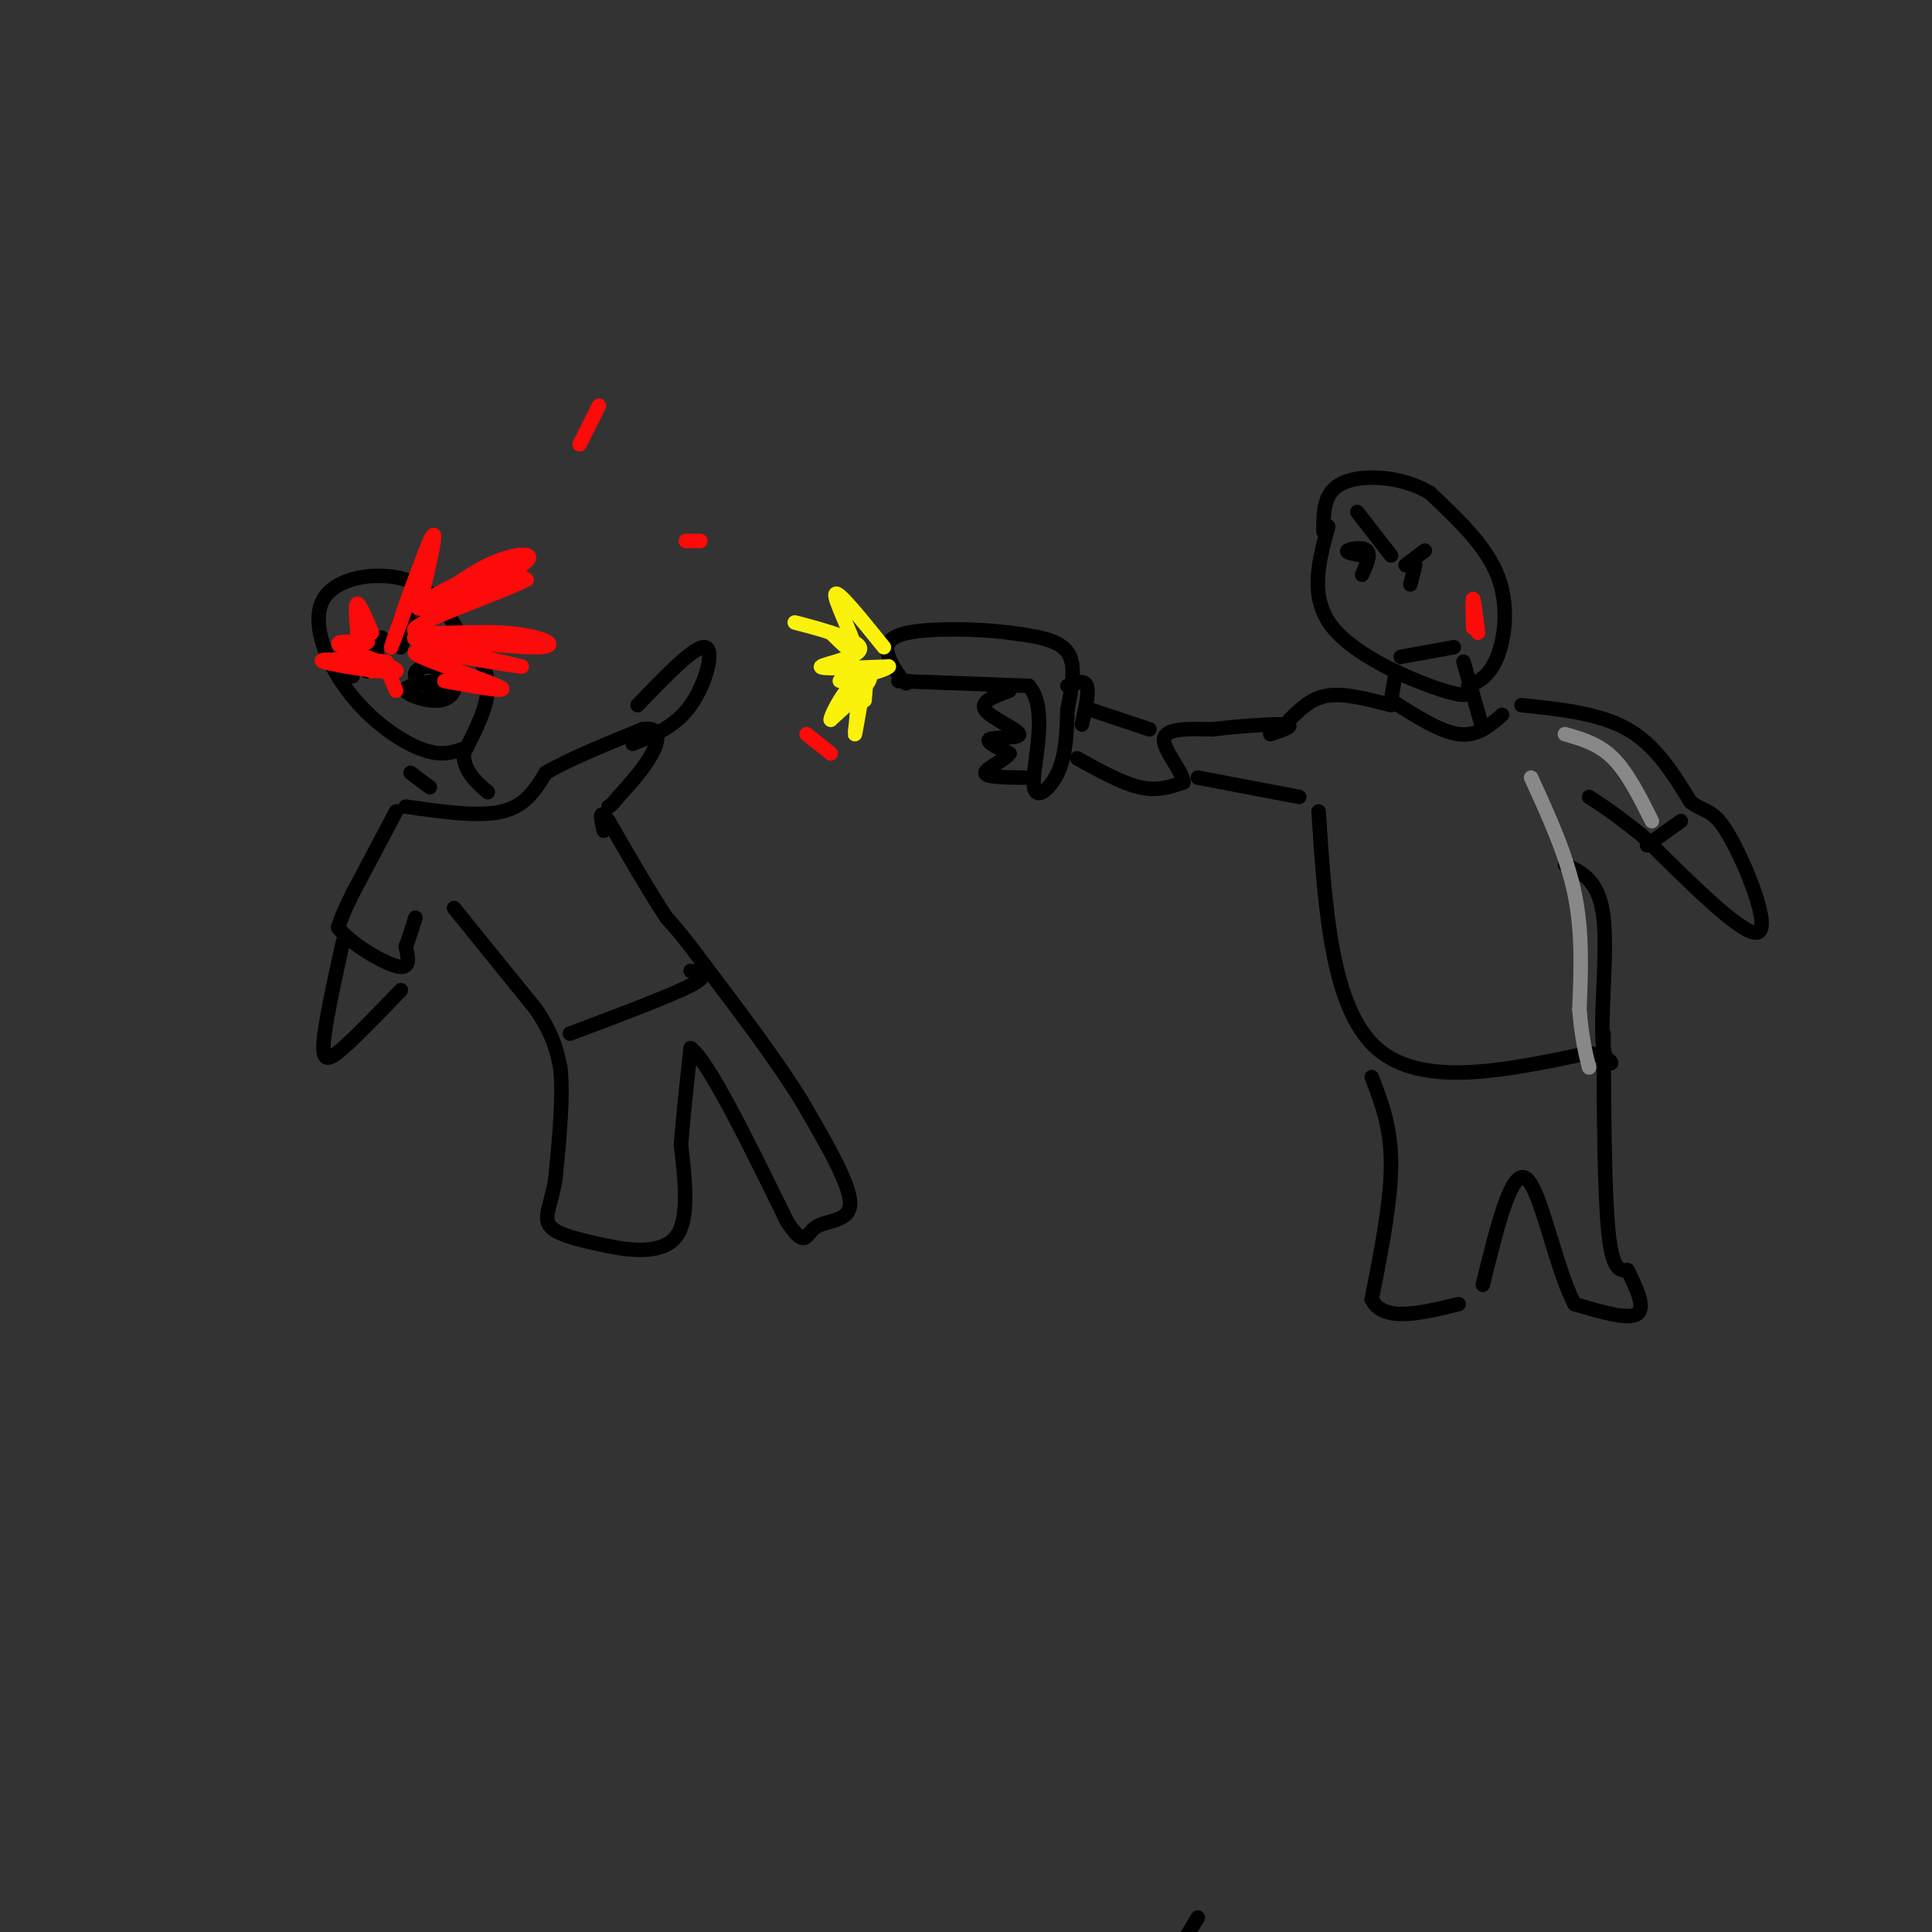 <svg viewBox='0 0 400 400' version='1.1' xmlns='http://www.w3.org/2000/svg' xmlns:xlink='http://www.w3.org/1999/xlink'><rect x="0" y="0" width="400" height="400" fill="#333333" stroke="none"/><g fill='none' stroke='#000000' stroke-width='3' stroke-linecap='round' stroke-linejoin='round'><path d='M186,141c0.000,0.000 27.000,1.000 27,1'/><path d='M213,142c4.131,4.643 0.958,15.750 1,20c0.042,4.250 3.298,1.643 5,-2c1.702,-3.643 1.851,-8.321 2,-13'/><path d='M221,147c0.844,-4.511 1.956,-9.289 0,-12c-1.956,-2.711 -6.978,-3.356 -12,-4'/><path d='M209,131c-6.333,-0.857 -16.167,-1.000 -21,0c-4.833,1.000 -4.667,3.143 -4,5c0.667,1.857 1.833,3.429 3,5'/><path d='M187,141c0.667,0.833 0.833,0.417 1,0'/><path d='M209,143c-3.107,1.137 -6.214,2.274 -5,4c1.214,1.726 6.750,4.042 7,5c0.250,0.958 -4.786,0.560 -6,1c-1.214,0.440 1.393,1.720 4,3'/><path d='M209,156c-0.844,1.311 -4.956,3.089 -5,4c-0.044,0.911 3.978,0.956 8,1'/><path d='M221,142c1.750,-0.667 3.500,-1.333 4,0c0.500,1.333 -0.250,4.667 -1,8'/><path d='M226,147c0.000,0.000 12.000,4.000 12,4'/><path d='M223,157c4.667,2.583 9.333,5.167 13,6c3.667,0.833 6.333,-0.083 9,-1'/><path d='M245,162c0.067,-2.067 -4.267,-6.733 -4,-9c0.267,-2.267 5.133,-2.133 10,-2'/><path d='M251,151c5.022,-0.622 12.578,-1.178 15,-1c2.422,0.178 -0.289,1.089 -3,2'/><path d='M248,161c0.000,0.000 21.000,4.000 21,4'/><path d='M267,149c2.250,-2.250 4.500,-4.500 8,-5c3.500,-0.500 8.250,0.750 13,2'/><path d='M315,146c8.083,0.833 16.167,1.667 22,5c5.833,3.333 9.417,9.167 13,15'/><path d='M350,166c3.179,2.476 4.625,1.167 8,7c3.375,5.833 8.679,18.810 6,20c-2.679,1.190 -13.339,-9.405 -24,-20'/><path d='M340,173c-5.833,-4.667 -8.417,-6.333 -11,-8'/><path d='M288,145c5.083,3.250 10.167,6.500 14,7c3.833,0.500 6.417,-1.750 9,-4'/><path d='M288,145c0.000,0.000 1.000,-6.000 1,-6'/><path d='M307,151c0.000,0.000 -4.000,-14.000 -4,-14'/><path d='M275,109c-2.022,7.400 -4.044,14.800 1,21c5.044,6.200 17.156,11.200 23,13c5.844,1.800 5.422,0.400 5,-1'/><path d='M304,142c1.964,-0.702 4.375,-1.958 6,-6c1.625,-4.042 2.464,-10.869 0,-17c-2.464,-6.131 -8.232,-11.565 -14,-17'/><path d='M296,102c-6.000,-3.533 -14.000,-3.867 -18,-2c-4.000,1.867 -4.000,5.933 -4,10'/><path d='M282,115c-1.733,-0.311 -3.467,-0.622 -3,-1c0.467,-0.378 3.133,-0.822 4,0c0.867,0.822 -0.067,2.911 -1,5'/><path d='M293,117c0.000,0.000 -1.000,4.000 -1,4'/><path d='M281,106c0.000,0.000 7.000,9.000 7,9'/><path d='M291,117c0.000,0.000 4.000,-3.000 4,-3'/><path d='M290,136c0.000,0.000 11.000,-2.000 11,-2'/><path d='M273,168c1.333,20.333 2.667,40.667 12,49c9.333,8.333 26.667,4.667 44,1'/><path d='M329,218c7.393,1.405 3.875,4.417 3,-1c-0.875,-5.417 0.893,-19.262 0,-27c-0.893,-7.738 -4.446,-9.369 -8,-11'/><path d='M341,175c0.000,0.000 7.000,-5.000 7,-5'/><path d='M284,223c2.000,5.167 4.000,10.333 4,18c0.000,7.667 -2.000,17.833 -4,28'/><path d='M284,269c2.333,4.833 10.167,2.917 18,1'/><path d='M332,214c0.083,16.417 0.167,32.833 1,41c0.833,8.167 2.417,8.083 4,8'/><path d='M337,263c1.644,3.333 3.756,7.667 2,9c-1.756,1.333 -7.378,-0.333 -13,-2'/><path d='M326,270c-3.844,-7.067 -6.956,-23.733 -10,-26c-3.044,-2.267 -6.022,9.867 -9,22'/><path d='M96,155c-2.375,0.833 -4.750,1.665 -9,0c-4.250,-1.665 -10.376,-5.828 -15,-12c-4.624,-6.172 -7.745,-14.354 -5,-19c2.745,-4.646 11.356,-5.756 17,-4c5.644,1.756 8.322,6.378 11,11'/><path d='M95,131c3.267,3.533 5.933,6.867 6,11c0.067,4.133 -2.467,9.067 -5,14'/><path d='M96,156c0.000,3.667 2.500,5.833 5,8'/><path d='M85,160c0.000,0.000 4.000,3.000 4,3'/><path d='M84,167c7.583,1.083 15.167,2.167 20,1c4.833,-1.167 6.917,-4.583 9,-8'/><path d='M113,160c4.833,-2.833 12.417,-5.917 20,-9'/><path d='M133,151c3.867,-0.689 3.533,2.089 2,5c-1.533,2.911 -4.267,5.956 -7,9'/><path d='M128,165c-1.500,1.833 -1.750,1.917 -2,2'/><path d='M82,168c0.000,0.000 -9.000,17.000 -9,17'/><path d='M73,185c-2.000,4.000 -2.500,5.500 -3,7'/><path d='M70,192c2.111,3.044 8.889,7.156 12,8c3.111,0.844 2.556,-1.578 2,-4'/><path d='M84,196c0.667,-1.667 1.333,-3.833 2,-6'/><path d='M132,146c5.978,-6.222 11.956,-12.444 14,-12c2.044,0.444 0.156,7.556 -3,12c-3.156,4.444 -7.578,6.222 -12,8'/><path d='M71,195c-1.867,8.489 -3.733,16.978 -4,21c-0.267,4.022 1.067,3.578 4,1c2.933,-2.578 7.467,-7.289 12,-12'/><path d='M94,188c0.000,0.000 17.000,21.000 17,21'/><path d='M111,209c3.667,5.500 4.333,8.750 5,12'/><path d='M116,221c0.667,5.833 -0.167,14.417 -1,23'/><path d='M115,244c-0.911,5.622 -2.689,8.178 -1,10c1.689,1.822 6.844,2.911 12,4'/><path d='M126,258c4.933,1.022 11.267,1.578 14,-2c2.733,-3.578 1.867,-11.289 1,-19'/><path d='M141,237c0.500,-6.500 1.250,-13.250 2,-20'/><path d='M143,217c3.667,2.667 11.833,19.333 20,36'/><path d='M163,253c3.917,5.845 3.708,2.458 6,1c2.292,-1.458 7.083,-0.988 7,-5c-0.083,-4.012 -5.042,-12.506 -10,-21'/><path d='M166,228c-5.000,-8.167 -12.500,-18.083 -20,-28'/><path d='M146,200c-4.667,-6.333 -6.333,-8.167 -8,-10'/><path d='M138,190c-3.333,-5.000 -7.667,-12.500 -12,-20'/><path d='M126,170c-2.167,-3.000 -1.583,-0.500 -1,2'/><path d='M118,214c10.417,-3.917 20.833,-7.833 25,-10c4.167,-2.167 2.083,-2.583 0,-3'/><path d='M73,135c0.000,0.000 5.000,0.000 5,0'/><path d='M76,139c0.000,0.000 3.000,-7.000 3,-7'/><path d='M86,126c0.000,0.000 -3.000,8.000 -3,8'/><path d='M83,134c-0.733,0.044 -1.067,-3.844 0,-6c1.067,-2.156 3.533,-2.578 6,-3'/><path d='M73,134c0.000,0.000 0.000,6.000 0,6'/><path d='M91,143c-2.294,-0.986 -4.589,-1.973 -5,-3c-0.411,-1.027 1.061,-2.096 3,-2c1.939,0.096 4.344,1.356 5,3c0.656,1.644 -0.439,3.674 -3,4c-2.561,0.326 -6.589,-1.050 -7,-2c-0.411,-0.950 2.794,-1.475 6,-2'/><path d='M90,141c0.833,0.000 -0.083,1.000 -1,2'/><path d='M248,397c0.000,0.000 -3.000,5.000 -3,5'/></g>
<g fill='none' stroke='#FD0A0A' stroke-width='3' stroke-linecap='round' stroke-linejoin='round'><path d='M81,134c4.536,-12.518 9.071,-25.036 8,-22c-1.071,3.036 -7.750,21.625 -8,22c-0.250,0.375 5.929,-17.464 8,-22c2.071,-4.536 0.036,4.232 -2,13'/><path d='M87,125c2.053,0.376 8.185,-5.184 14,-8c5.815,-2.816 11.311,-2.889 7,0c-4.311,2.889 -18.430,8.739 -21,9c-2.570,0.261 6.409,-5.068 12,-7c5.591,-1.932 7.796,-0.466 10,1'/><path d='M109,120c-4.515,2.421 -20.804,7.975 -23,10c-2.196,2.025 9.700,0.522 18,1c8.300,0.478 13.004,2.936 7,3c-6.004,0.064 -22.715,-2.268 -25,-2c-2.285,0.268 9.858,3.134 22,6'/><path d='M108,138c-2.714,-0.179 -20.500,-3.625 -22,-3c-1.500,0.625 13.286,5.321 17,7c3.714,1.679 -3.643,0.339 -11,-1'/><path d='M80,137c-7.548,-0.369 -15.095,-0.738 -13,0c2.095,0.738 13.833,2.583 15,2c1.167,-0.583 -8.238,-3.595 -11,-5c-2.762,-1.405 1.119,-1.202 5,-1'/><path d='M76,133c0.500,-0.167 -0.750,-0.083 -2,0'/><path d='M77,131c-1.250,-3.000 -2.500,-6.000 -3,-6c-0.500,0.000 -0.250,3.000 0,6'/><path d='M77,139c0.583,-1.333 1.167,-2.667 2,-2c0.833,0.667 1.917,3.333 3,6'/><path d='M120,92c0.000,0.000 4.000,-8.000 4,-8'/><path d='M142,112c0.000,0.000 3.000,0.000 3,0'/><path d='M167,152c0.000,0.000 5.000,4.000 5,4'/><path d='M305,130c-0.083,-3.083 -0.167,-6.167 0,-6c0.167,0.167 0.583,3.583 1,7'/></g>
<g fill='none' stroke='#FBF20B' stroke-width='3' stroke-linecap='round' stroke-linejoin='round'><path d='M183,134c-4.778,-5.933 -9.556,-11.867 -10,-11c-0.444,0.867 3.444,8.533 4,11c0.556,2.467 -2.222,-0.267 -5,-3'/><path d='M172,131c-3.319,-1.156 -9.116,-2.547 -7,-2c2.116,0.547 12.147,3.032 13,5c0.853,1.968 -7.470,3.419 -8,4c-0.530,0.581 6.735,0.290 14,0'/><path d='M184,138c-0.548,0.845 -8.917,2.958 -10,3c-1.083,0.042 5.119,-1.988 6,-1c0.881,0.988 -3.560,4.994 -8,9'/><path d='M172,149c-0.073,-0.987 3.743,-7.955 5,-7c1.257,0.955 -0.046,9.834 0,10c0.046,0.166 1.442,-8.381 2,-11c0.558,-2.619 0.279,0.691 0,4'/></g>
<g fill='none' stroke='#888888' stroke-width='3' stroke-linecap='round' stroke-linejoin='round'><path d='M317,161c3.667,8.000 7.333,16.000 9,24c1.667,8.000 1.333,16.000 1,24'/><path d='M327,209c0.500,6.000 1.250,9.000 2,12'/><path d='M324,152c3.500,1.000 7.000,2.000 10,5c3.000,3.000 5.500,8.000 8,13'/></g>
</svg>
